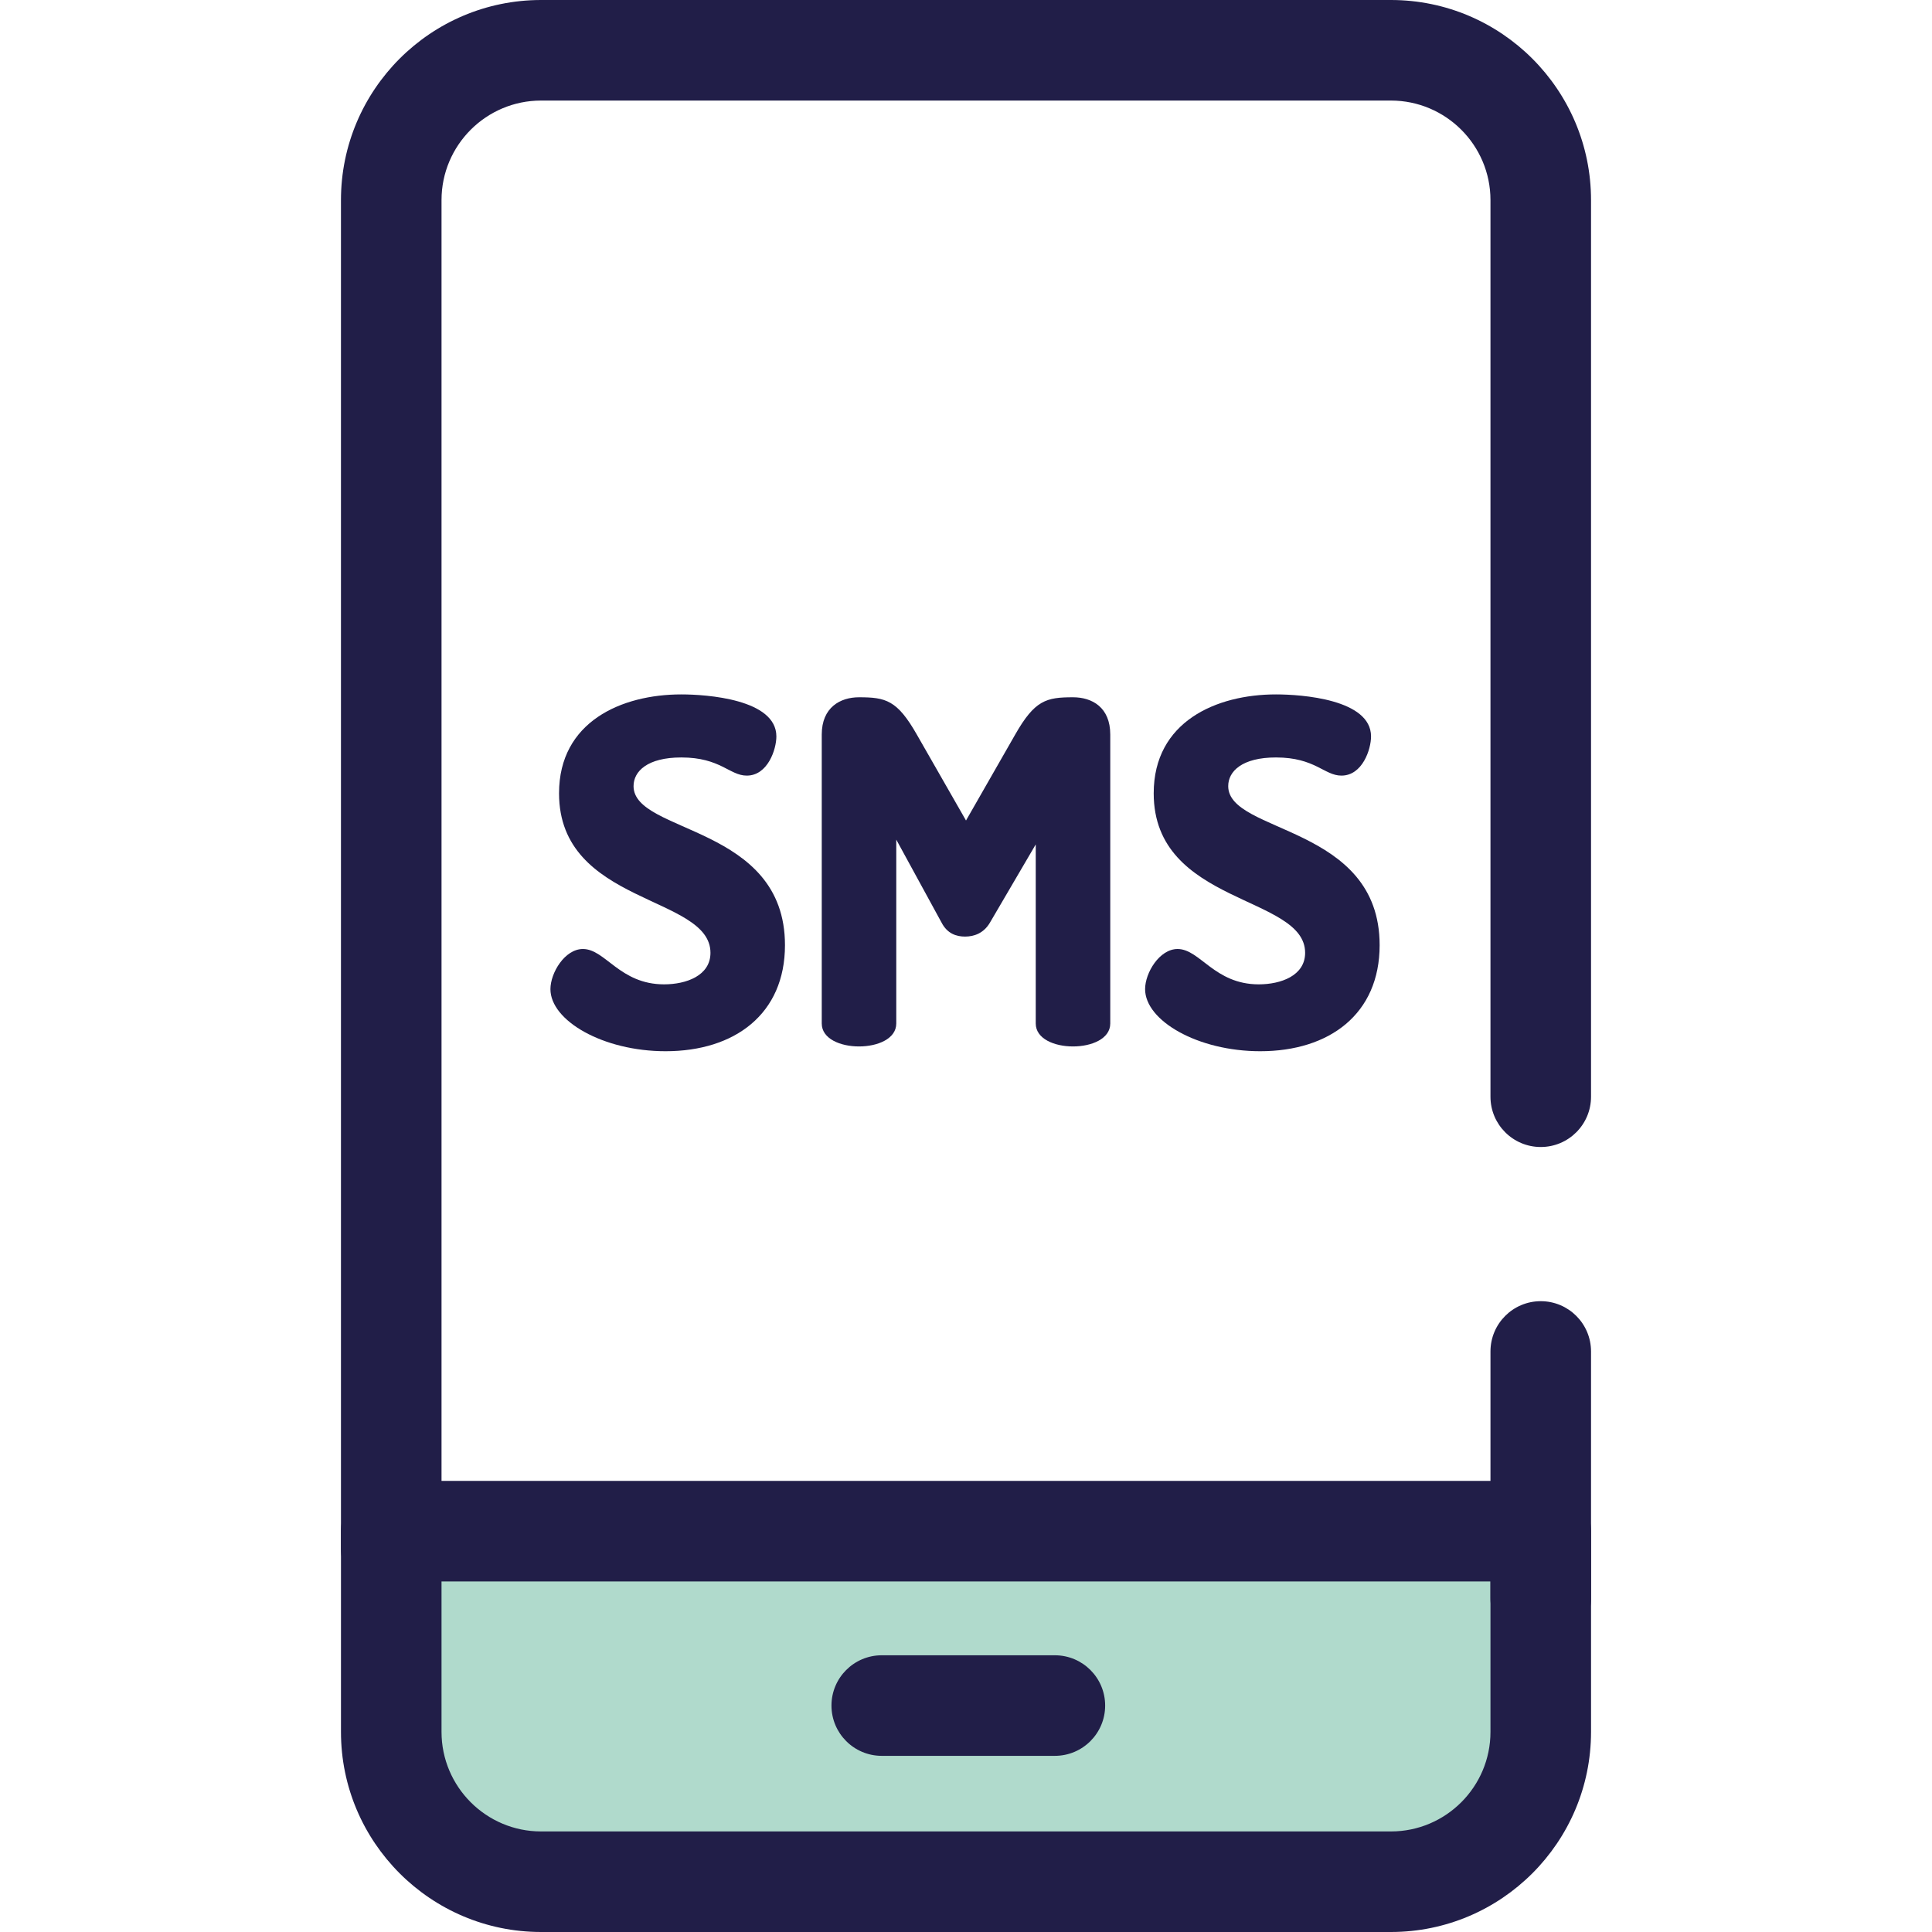 <?xml version="1.0" encoding="iso-8859-1"?>
<!-- Uploaded to: SVG Repo, www.svgrepo.com, Generator: SVG Repo Mixer Tools -->
<svg height="800px" width="800px" version="1.1" id="Layer_1" xmlns="http://www.w3.org/2000/svg" xmlns:xlink="http://www.w3.org/1999/xlink" 
	 viewBox="0 0 512 512" xml:space="preserve">
<path style="fill:#211E48;" d="M103.683,423.741c-7.359,0-13.325-5.967-13.325-13.325V53.028C90.359,23.788,114.147,0,143.388,0
	h225.224c29.239,0,53.028,23.788,53.028,53.028v237.615c0,7.358-5.967,13.325-13.325,13.325c-7.358,0-13.325-5.967-13.325-13.325
	V53.028c0-14.545-11.834-26.379-26.379-26.379H143.388c-14.546,0-26.379,11.834-26.379,26.379v357.388
	C117.008,417.774,111.042,423.741,103.683,423.741z"/>
<path style="fill:#B0DACC;" d="M103.683,405.779v53.194c0,21.927,17.776,39.703,39.703,39.703h225.226
	c21.927,0,39.703-17.776,39.703-39.703v-53.194H103.683"/>
<g>
	<path style="fill:#211E48;" d="M368.612,512H143.388c-29.239,0-53.028-23.788-53.028-53.028v-53.193
		c0-7.358,5.965-13.325,13.325-13.325h304.632c7.358,0,13.325,5.967,13.325,13.325v53.193C421.64,488.212,397.852,512,368.612,512z
		 M117.008,419.104v39.868c0,14.545,11.834,26.379,26.379,26.379h225.224c14.545,0,26.379-11.834,26.379-26.379v-39.868H117.008z"/>
	<path style="fill:#211E48;" d="M279.552,465.316h-45.879c-7.359,0-13.325-5.967-13.325-13.325s5.965-13.325,13.325-13.325h45.879
		c7.358,0,13.325,5.967,13.325,13.325S286.91,465.316,279.552,465.316z"/>
	<path style="fill:#211E48;" d="M408.315,436.908c-7.358,0-13.325-5.967-13.325-13.325v-65.43c0-7.358,5.967-13.325,13.325-13.325
		c7.358,0,13.325,5.967,13.325,13.325v65.43C421.64,430.943,415.673,436.908,408.315,436.908z"/>
	<path style="fill:#211E48;" d="M188.28,252.508c0-15.317-40.128-12.658-40.128-42.279c0-18.988,16.582-26.203,32.405-26.203
		c6.709,0,25.19,1.266,25.19,11.138c0,3.418-2.279,10.381-7.848,10.381c-4.557,0-6.963-4.81-17.343-4.81
		c-8.987,0-12.658,3.671-12.658,7.595c0,12.658,40.127,10.253,40.127,42.152c0,18.229-13.291,28.103-31.646,28.103
		c-16.582,0-30.508-8.101-30.508-16.457c0-4.303,3.799-10.632,8.608-10.632c5.951,0,9.747,9.366,21.519,9.366
		C181.824,260.861,188.28,258.582,188.28,252.508z"/>
	<path style="fill:#211E48;" d="M262.329,244.533c-1.644,2.785-4.177,3.671-6.581,3.671c-2.279,0-4.685-0.758-6.203-3.671
		l-12.025-22.026v48.735c0,4.052-4.937,6.077-9.874,6.077c-4.937,0-9.874-2.025-9.874-6.077v-76.584
		c0-7.215,4.937-9.874,9.874-9.874c7.089,0,10.128,0.76,15.317,9.874l13.038,22.786l13.038-22.786
		c5.191-9.114,8.228-9.874,15.317-9.874c5.063,0,9.874,2.658,9.874,9.874v76.584c0,4.052-4.937,6.077-9.874,6.077
		s-9.874-2.025-9.874-6.077v-47.469L262.329,244.533z"/>
	<path style="fill:#211E48;" d="M345.872,252.508c0-15.317-40.128-12.658-40.128-42.279c0-18.988,16.582-26.203,32.405-26.203
		c6.709,0,25.19,1.266,25.19,11.138c0,3.418-2.278,10.381-7.848,10.381c-4.557,0-6.963-4.81-17.343-4.81
		c-8.987,0-12.658,3.671-12.658,7.595c0,12.658,40.127,10.253,40.127,42.152c0,18.229-13.291,28.103-31.646,28.103
		c-16.582,0-30.508-8.101-30.508-16.457c0-4.303,3.799-10.632,8.608-10.632c5.951,0,9.747,9.366,21.519,9.366
		C339.417,260.861,345.872,258.582,345.872,252.508z"/>
</g>
</svg>